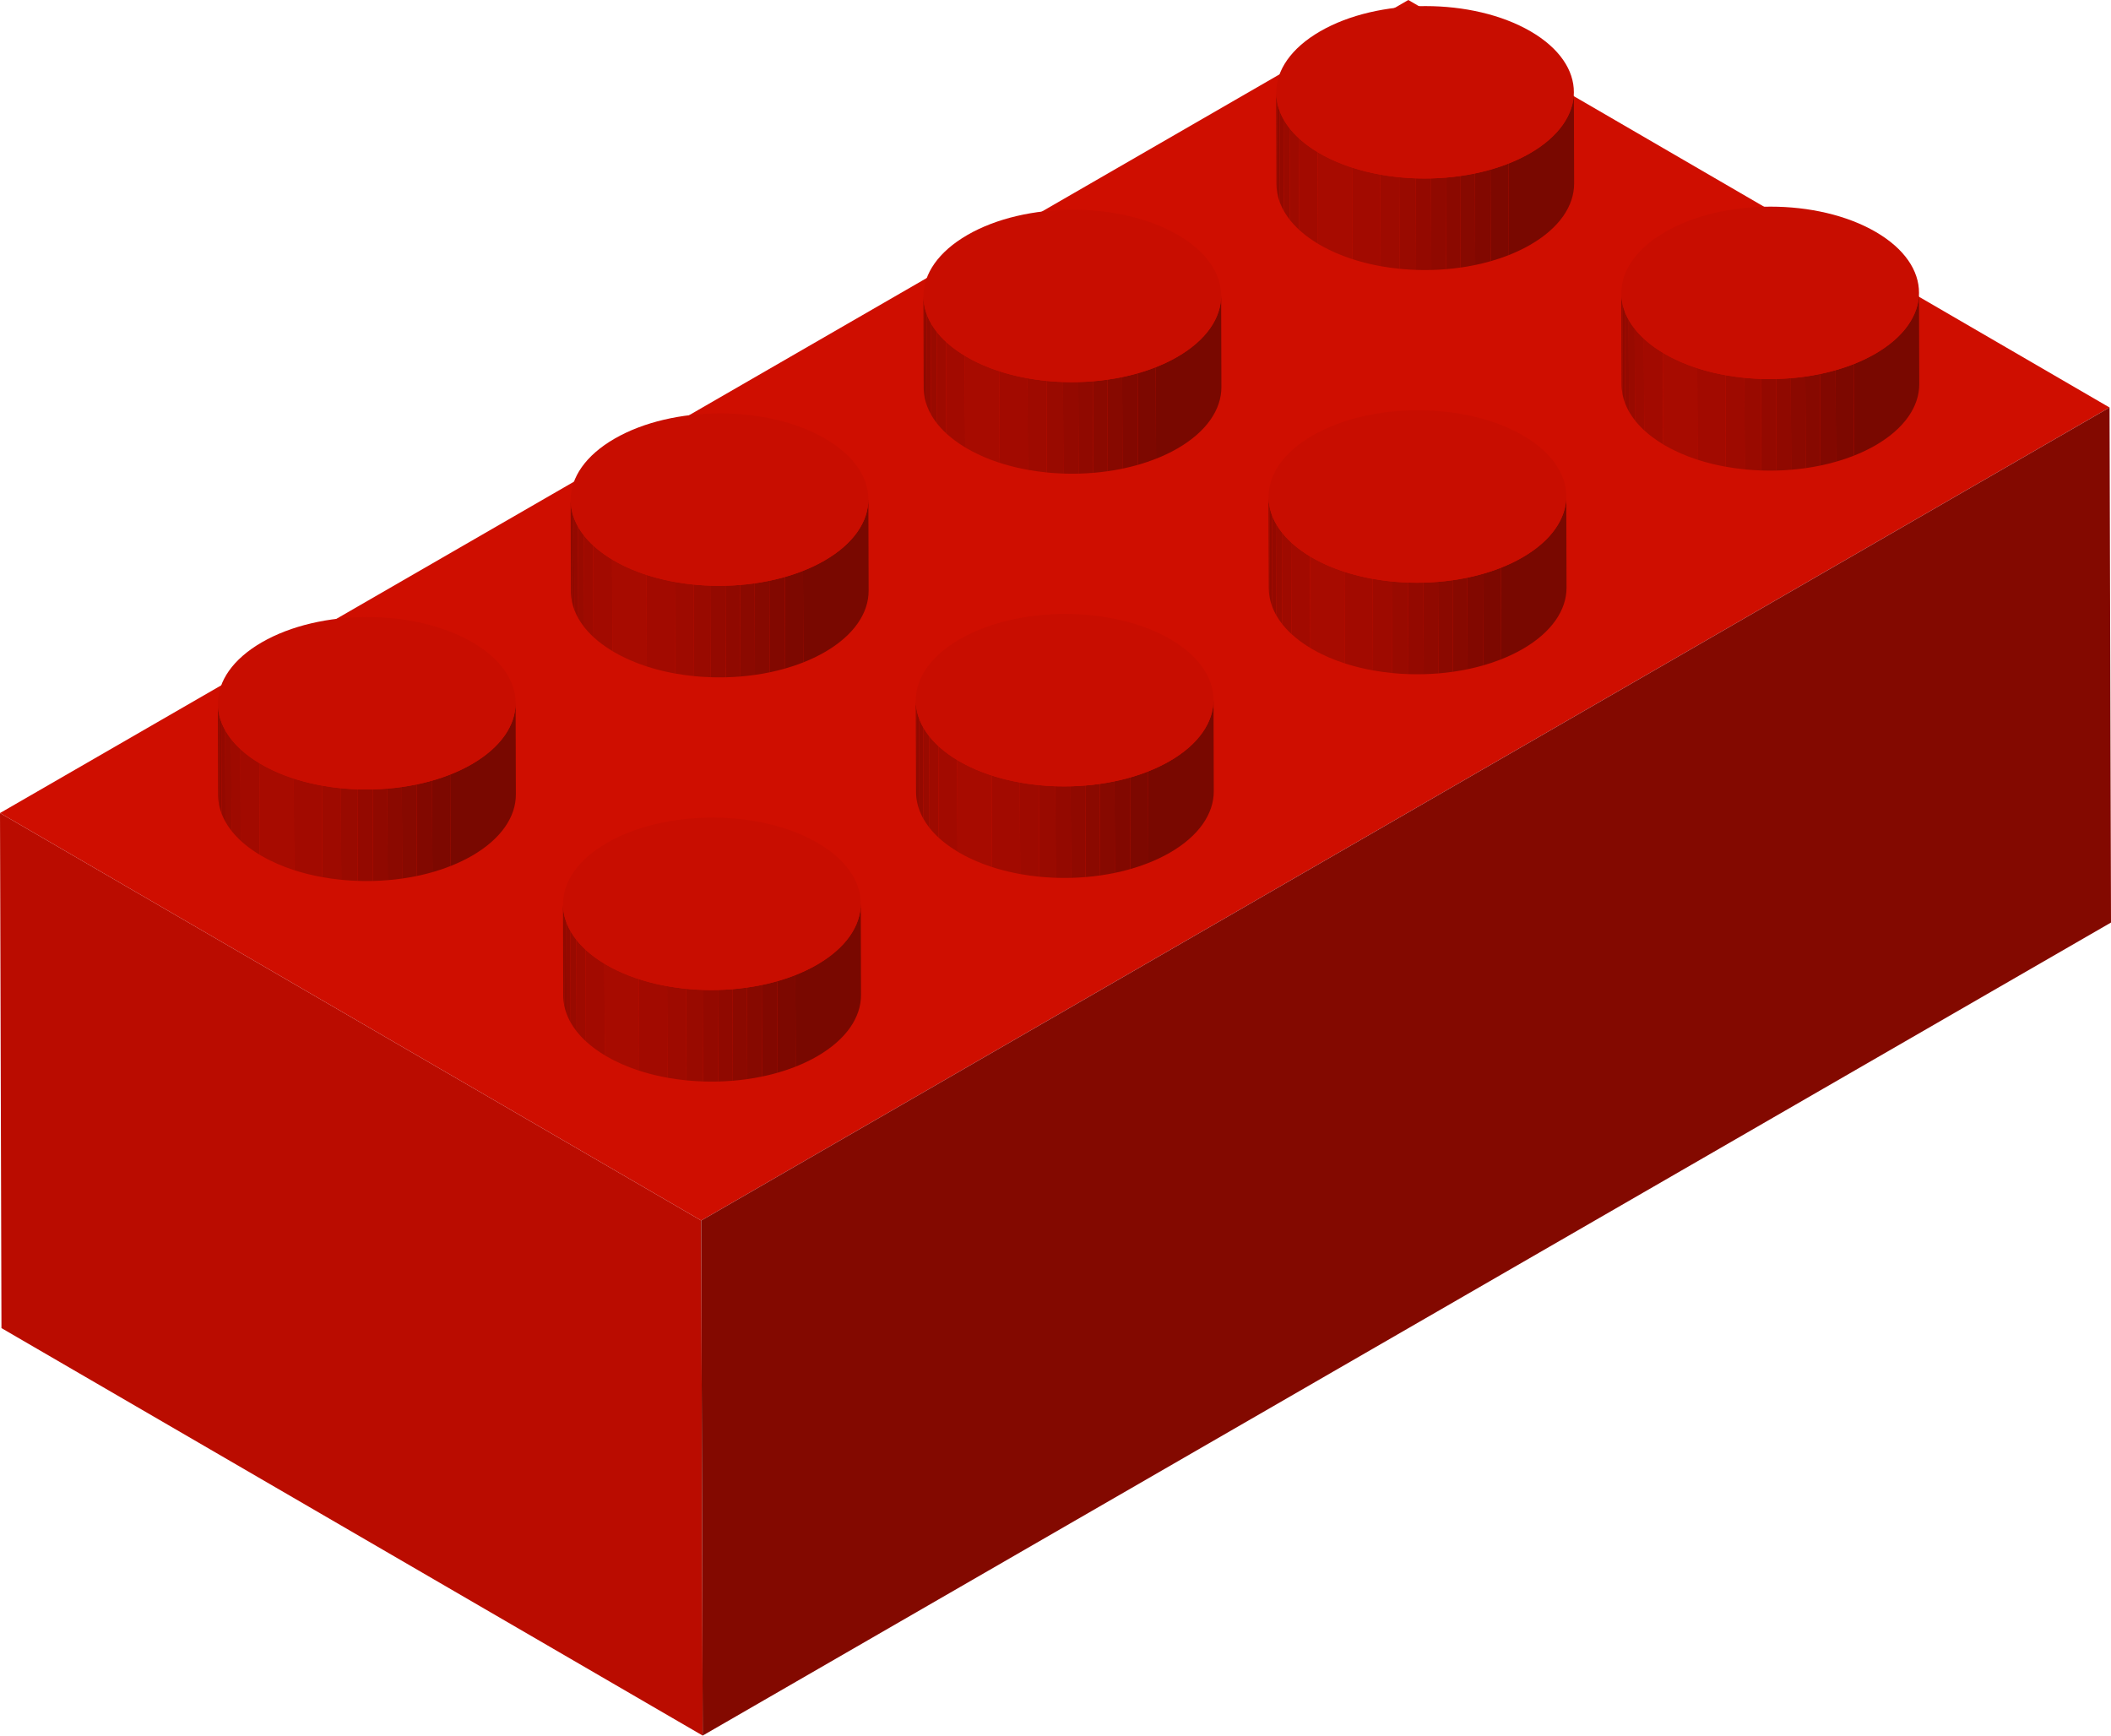 <?xml version="1.0" encoding="UTF-8"?><svg id="_レイヤー_2" xmlns="http://www.w3.org/2000/svg" xmlns:xlink="http://www.w3.org/1999/xlink" viewBox="0 0 150.34 123.61"><defs><style>.cls-1{clip-path:url(#clippath);}.cls-2{fill:none;}.cls-2,.cls-3,.cls-4,.cls-5,.cls-6,.cls-7,.cls-8,.cls-9,.cls-10,.cls-11,.cls-12,.cls-13,.cls-14,.cls-15,.cls-16,.cls-17{stroke-width:0px;}.cls-18{clip-path:url(#clippath-1);}.cls-19{clip-path:url(#clippath-4);}.cls-20{clip-path:url(#clippath-3);}.cls-21{clip-path:url(#clippath-2);}.cls-22{clip-path:url(#clippath-7);}.cls-23{clip-path:url(#clippath-6);}.cls-24{clip-path:url(#clippath-5);}.cls-25{isolation:isolate;}.cls-3{fill:#790800;}.cls-4{fill:#7d0800;}.cls-5{fill:#8b0900;}.cls-6{fill:#c80d00;}.cls-7{fill:#cf0e00;}.cls-8{fill:#a70b00;}.cls-9{fill:#ba0c00;}.cls-10{fill:#a20a00;}.cls-11{fill:#900900;}.cls-12{fill:#990a00;}.cls-13{fill:#9e0a00;}.cls-14{fill:#940900;}.cls-15{fill:#870900;}.cls-16{fill:#820800;}.cls-17{fill:#830900;}</style><clipPath id="clippath"><path class="cls-2" d="M90.888,6.602l.018,6.521c.004,1.561,1.031,3.12,3.083,4.312,4.123,2.396,10.837,2.4,14.993,0,2.087-1.205,3.128-2.787,3.124-4.367l-.018-6.521c.004,1.58-1.037,3.162-3.124,4.367-4.156,2.4-10.87,2.396-14.993,0-2.051-1.192-3.078-2.751-3.083-4.312Z"/></clipPath><clipPath id="clippath-1"><path class="cls-2" d="M65.764,21.107l.018,6.521c.004,1.561,1.031,3.12,3.083,4.312,4.123,2.396,10.837,2.4,14.993 0,2.088-1.206,3.131-2.79,3.127-4.373l-.018-6.521c.004,1.582-1.039,3.167-3.127,4.373-4.156,2.4-10.87,2.396-14.993-0-2.051-1.192-3.078-2.751-3.083-4.312Z"/></clipPath><clipPath id="clippath-2"><path class="cls-2" d="M40.64,35.613l.018,6.521c.004,1.561,1.031,3.12,3.083,4.312,4.123,2.396,10.837,2.4,14.993,0,2.088-1.206,3.131-2.79,3.127-4.373l-.018-6.521c.004,1.582-1.038,3.167-3.127,4.373-4.157,2.4-10.87,2.396-14.993,0-2.051-1.192-3.078-2.751-3.083-4.312Z"/></clipPath><clipPath id="clippath-3"><path class="cls-2" d="M15.517,50.118l.018,6.521c.004,1.561,1.031,3.12,3.083,4.312,4.123,2.396,10.837,2.4,14.993,0,2.091-1.207,3.134-2.791,3.129-4.372l-.018-6.521c.004,1.581-1.038,3.165-3.129,4.372-4.157,2.4-10.87,2.396-14.993,0-2.051-1.192-3.078-2.751-3.083-4.312Z"/></clipPath><clipPath id="clippath-4"><path class="cls-2" d="M115.467,20.887l.018,6.521c.004,1.561,1.031,3.12,3.083,4.312,4.123,2.396,10.837,2.4,14.993,0,2.087-1.205,3.128-2.787,3.124-4.367l-.018-6.521c.004,1.58-1.037,3.162-3.124,4.367-4.156,2.4-10.87,2.396-14.993,0-2.051-1.192-3.078-2.751-3.083-4.312Z"/></clipPath><clipPath id="clippath-5"><path class="cls-2" d="M90.344,35.392l.018,6.521c.004,1.561,1.031,3.12,3.083,4.312,4.123,2.396,10.837,2.4,14.993 0,2.088-1.206,3.131-2.79,3.127-4.373l-.018-6.521c.004,1.582-1.039,3.167-3.127,4.373-4.156,2.4-10.87,2.396-14.993-0-2.051-1.192-3.078-2.751-3.083-4.312Z"/></clipPath><clipPath id="clippath-6"><path class="cls-2" d="M65.22,49.897l.018,6.521c.004,1.561,1.031,3.12,3.083,4.312,4.123,2.396,10.837,2.4,14.993,0,2.088-1.206,3.131-2.79,3.127-4.373l-.018-6.521c.004,1.582-1.038,3.167-3.127,4.373-4.157,2.4-10.87,2.396-14.993,0-2.051-1.192-3.078-2.751-3.083-4.312Z"/></clipPath><clipPath id="clippath-7"><path class="cls-2" d="M40.096,64.402l.018,6.521c.004,1.561,1.031,3.12,3.083,4.312,4.123,2.396,10.837,2.4,14.993,0,2.091-1.207,3.134-2.791,3.129-4.372l-.018-6.521c.004,1.581-1.038,3.165-3.129,4.372-4.157,2.4-10.87,2.396-14.993,0-2.051-1.192-3.078-2.751-3.083-4.312Z"/></clipPath></defs><g id="_レイヤー_1-2"><g class="cls-25"><polygon class="cls-7" points="0 57.906 49.94 86.928 150.236 29.022 100.297 0 0 57.906"/><polygon class="cls-9" points="0 57.906 .104 94.589 50.044 123.61 49.94 86.928 0 57.906"/><polygon class="cls-17" points="49.94 86.928 50.044 123.61 150.34 65.704 150.236 29.022 49.94 86.928"/></g><g class="cls-25"><g class="cls-25"><g class="cls-1"><g class="cls-25"><path class="cls-15" d="M90.888,6.602l.018,6.521c0,.031.001.062.002.093l-.018-6.521c-.001-.031-.001-.062-.002-.093"/><path class="cls-5" d="M90.889,6.695l.018,6.521c.006.203.029.406.069.608l-.018-6.521c-.04-.202-.064-.405-.069-.608"/><path class="cls-11" d="M90.959,7.303l.018,6.521c.04.2.097.399.171.596l-.018-6.521c-.074-.197-.131-.396-.171-.596"/><path class="cls-14" d="M91.13,7.899l.018,6.521c.076.203.17.404.282.602l-.018-6.521c-.112-.198-.206-.399-.282-.602"/><path class="cls-12" d="M91.412,8.502l.018,6.521c.121.215.263.426.427.633l-.018-6.521c-.163-.207-.305-.419-.427-.633"/><path class="cls-13" d="M91.838,9.135l.018,6.521c.191.242.41.478.658.707l-.018-6.521c-.248-.229-.467-.465-.658-.707"/><path class="cls-10" d="M92.496,9.842l.018,6.521c.381.351.829.685,1.344.995l-.018-6.521c-.516-.31-.964-.644-1.344-.995"/><path class="cls-8" d="M93.841,10.838l.018,6.521c.043.026.086.051.13.077.707.411,1.489.751,2.322,1.021l-.018-6.521c-.833-.27-1.616-.61-2.322-1.021-.044-.025-.087-.051-.13-.077"/><path class="cls-10" d="M96.293,11.935l.018,6.521c.643.208,1.316.375,2.007.5l-.018-6.521c-.691-.125-1.364-.291-2.007-.5"/><path class="cls-13" d="M98.3,12.435l.018,6.521c.445.08.897.143,1.353.188l-.018-6.521c-.456-.045-.908-.108-1.353-.188"/><path class="cls-12" d="M99.653,12.624l.018,6.521c.39.039.782.065,1.176.078l-.018-6.521c-.394-.013-.786-.04-1.176-.078"/><path class="cls-14" d="M100.829,12.702l.018,6.521c.362.012.724.014,1.086.005l-.018-6.521c-.362.009-.725.007-1.086-.005"/><path class="cls-11" d="M101.915,12.707l.018,6.521c.349-.009.698-.027,1.044-.056l-.018-6.521c-.347.029-.695.047-1.044.056"/><path class="cls-5" d="M102.96,12.651l.018,6.521c.346-.029.69-.067,1.031-.115l-.018-6.521c-.341.048-.685.087-1.031.115"/><path class="cls-15" d="M103.991,12.536l.018,6.521c.354-.05.705-.111,1.051-.183l-.018-6.521c-.346.072-.697.133-1.051.183"/><path class="cls-16" d="M105.042,12.353l.018,6.521c.375-.078.744-.168,1.105-.271l-.018-6.521c-.361.103-.73.193-1.105.271"/><path class="cls-4" d="M106.147,12.082l.018,6.521c.442-.126.872-.271,1.287-.435l-.018-6.521c-.415.164-.845.309-1.287.435"/><path class="cls-3" d="M107.434,11.648l.018,6.521c.538-.213,1.051-.457,1.529-.733,2.087-1.205,3.128-2.787,3.124-4.367l-.018-6.521c.004,1.58-1.037,3.162-3.124,4.367-.478.276-.991.521-1.529.733"/></g></g></g><path class="cls-6" d="M94.019,2.23c-4.156,2.4-4.178,6.285-.049,8.685,4.123,2.396,10.837,2.4,14.993,0,4.15-2.396,4.166-6.285.043-8.681-4.129-2.4-10.837-2.4-14.987-.004Z"/></g><g class="cls-25"><g class="cls-25"><g class="cls-18"><g class="cls-25"><path class="cls-15" d="M65.764,21.107l.018,6.521c0,.031.001.062.002.093l-.018-6.521c-.001-.031-.001-.062-.002-.093"/><path class="cls-5" d="M65.766,21.2l.018,6.521c.006.203.029.406.069.608l-.018-6.521c-.04-.202-.064-.405-.069-.608"/><path class="cls-11" d="M65.835,21.808l.018,6.521c.04.2.097.399.171.596l-.018-6.521c-.074-.197-.131-.396-.171-.596"/><path class="cls-14" d="M66.006,22.404l.018,6.521c.076.203.17.404.282.602l-.018-6.521c-.112-.198-.206-.399-.282-.602"/><path class="cls-12" d="M66.288,23.007l.018,6.521c.121.215.263.426.427.633l-.018-6.521c-.163-.207-.305-.419-.427-.633"/><path class="cls-13" d="M66.715,23.64l.018,6.521c.191.242.41.478.658.707l-.018-6.521c-.248-.229-.467-.465-.658-.707"/><path class="cls-10" d="M67.373,24.347l.018,6.521c.381.351.829.685,1.344.995l-.018-6.521c-.516-.31-.964-.644-1.344-.995"/><path class="cls-8" d="M68.717,25.343l.018,6.521c.043.026.086.051.13.077.707.411,1.489.751,2.322,1.021l-.018-6.521c-.833-.27-1.616-.611-2.322-1.021-.044-.025-.087-.051-.13-.077"/><path class="cls-10" d="M71.169,26.44l.018,6.521c.643.209,1.316.375,2.008.5l-.018-6.521c-.691-.125-1.364-.291-2.008-.5"/><path class="cls-13" d="M73.177,26.94l.018,6.521c.445.08.897.143,1.353.188l-.018-6.521c-.456-.045-.908-.108-1.353-.188"/><path class="cls-12" d="M74.53,27.129l.018,6.521c.39.039.782.065,1.176.078l-.018-6.521c-.394-.013-.786-.04-1.176-.078"/><path class="cls-14" d="M75.706,27.207l.018,6.521c.362.012.724.014,1.086.005l-.018-6.521c-.362.009-.725.007-1.086-.005"/><path class="cls-11" d="M76.792,27.212l.018,6.521c.349-.009.698-.027,1.044-.056l-.018-6.521c-.347.029-.695.047-1.044.056"/><path class="cls-5" d="M77.837,27.156l.018,6.521c.346-.029.69-.067,1.031-.115l-.018-6.521c-.341.048-.685.087-1.031.115"/><path class="cls-15" d="M78.867,27.041l.018,6.521c.354-.05.705-.111,1.051-.183l-.018-6.521c-.346.072-.697.133-1.051.183"/><path class="cls-16" d="M79.918,26.858l.018,6.521c.375-.078.744-.168,1.105-.271l-.018-6.521c-.361.103-.73.193-1.105.271"/><path class="cls-4" d="M81.023,26.587l.018,6.521c.442-.126.872-.271,1.287-.435l-.018-6.521c-.415.164-.845.309-1.287.435"/><path class="cls-3" d="M82.311,26.153l.018,6.521c.538-.213,1.051-.457,1.529-.733,2.088-1.206,3.131-2.79,3.127-4.373l-.018-6.521c.004,1.582-1.038,3.167-3.127,4.373-.478.276-.991.521-1.529.733"/></g></g></g><path class="cls-6" d="M68.896,16.735c-4.156,2.4-4.178,6.285-.049,8.684,4.123,2.396,10.837,2.4,14.993 0,4.15-2.396,4.172-6.289.049-8.685-4.129-2.4-10.843-2.396-14.993 0Z"/></g><g class="cls-25"><g class="cls-25"><g class="cls-21"><g class="cls-25"><path class="cls-15" d="M40.64,35.613l.018,6.521c0,.031.001.062.002.093l-.018-6.521c-.001-.031-.001-.062-.002-.093"/><path class="cls-5" d="M40.642,35.706l.018,6.521c.006.203.029.406.069.608l-.018-6.521c-.04-.202-.064-.405-.069-.608"/><path class="cls-11" d="M40.711,36.313l.018,6.521c.04.2.097.399.171.596l-.018-6.521c-.074-.197-.131-.396-.171-.596"/><path class="cls-14" d="M40.883,36.91l.018,6.521c.076.203.17.404.282.602l-.018-6.521c-.112-.198-.206-.399-.282-.602"/><path class="cls-12" d="M41.165,37.512l.018,6.521c.121.215.263.426.427.633l-.018-6.521c-.163-.207-.305-.419-.427-.633"/><path class="cls-13" d="M41.591,38.145l.018,6.521c.191.242.41.478.658.707l-.018-6.521c-.248-.229-.467-.465-.658-.707"/><path class="cls-10" d="M42.249,38.852l.018,6.521c.381.351.829.685,1.344.995l-.018-6.521c-.516-.31-.964-.644-1.344-.995"/><path class="cls-8" d="M43.593,39.848l.018,6.521c.043.026.086.051.13.077.707.411,1.489.751,2.322,1.021l-.018-6.521c-.833-.27-1.616-.611-2.322-1.021-.044-.025-.087-.051-.13-.077"/><path class="cls-10" d="M46.045,40.946l.018,6.521c.643.209,1.316.375,2.007.5l-.018-6.521c-.691-.125-1.364-.291-2.007-.5"/><path class="cls-13" d="M48.053,41.445l.018,6.521c.445.08.897.143,1.353.188l-.018-6.521c-.456-.045-.908-.108-1.353-.188"/><path class="cls-12" d="M49.406,41.634l.018,6.521c.39.039.782.065,1.176.078l-.018-6.521c-.394-.013-.786-.04-1.176-.078"/><path class="cls-14" d="M50.582,41.712l.018,6.521c.362.012.724.014,1.086.005l-.018-6.521c-.362.009-.725.007-1.086-.005"/><path class="cls-11" d="M51.668,41.717l.018,6.521c.349-.009.698-.027,1.044-.056l-.018-6.521c-.347.029-.695.047-1.044.056"/><path class="cls-5" d="M52.713,41.661l.018,6.521c.346-.029.69-.067,1.031-.115l-.018-6.521c-.341.048-.685.087-1.031.115"/><path class="cls-15" d="M53.743,41.546l.018,6.521c.354-.05.705-.111,1.051-.183l-.018-6.521c-.346.072-.697.133-1.051.183"/><path class="cls-16" d="M54.794,41.363l.018,6.521c.375-.078.744-.168,1.105-.271l-.018-6.521c-.361.103-.73.193-1.105.271"/><path class="cls-4" d="M55.9,41.092l.018,6.521c.442-.126.872-.271,1.287-.435l-.018-6.521c-.415.164-.845.309-1.287.435"/><path class="cls-3" d="M57.187,40.658l.018,6.521c.538-.213,1.051-.457,1.529-.733,2.088-1.206,3.131-2.79,3.127-4.373l-.018-6.521c.004,1.582-1.038,3.167-3.127,4.373-.478.276-.991.521-1.529.733"/></g></g></g><path class="cls-6" d="M43.772,31.24c-4.157,2.4-4.178,6.285-.049,8.685,4.123,2.396,10.837,2.4,14.993,0,4.15-2.396,4.172-6.289.049-8.685-4.129-2.4-10.843-2.396-14.993,0Z"/></g><g class="cls-25"><g class="cls-25"><g class="cls-20"><g class="cls-25"><path class="cls-15" d="M15.517,50.118l.018,6.521c0,.031.001.062.002.093l-.018-6.521c-.001-.031-.001-.062-.002-.093"/><path class="cls-5" d="M15.518,50.211l.018,6.521c.006.203.029.406.069.608l-.018-6.521c-.04-.202-.064-.405-.069-.608"/><path class="cls-11" d="M15.588,50.818l.018,6.521c.04.2.097.399.171.596l-.018-6.521c-.074-.197-.131-.396-.171-.596"/><path class="cls-14" d="M15.759,51.415l.018,6.521c.076.203.17.404.282.602l-.018-6.521c-.112-.198-.206-.399-.282-.602"/><path class="cls-12" d="M16.041,52.017l.018,6.521c.121.215.263.426.427.633l-.018-6.521c-.163-.207-.305-.419-.427-.633"/><path class="cls-13" d="M16.468,52.65l.018,6.521c.191.242.41.478.658.707l-.018-6.521c-.248-.229-.467-.465-.658-.707"/><path class="cls-10" d="M17.125,53.358l.018,6.521c.381.351.829.685,1.344.995l-.018-6.521c-.516-.31-.964-.644-1.344-.995"/><path class="cls-8" d="M18.47,54.353l.018,6.521c.043.026.086.051.13.077.707.411,1.489.751,2.322,1.021l-.018-6.521c-.833-.27-1.616-.611-2.322-1.021-.044-.025-.087-.051-.13-.077"/><path class="cls-10" d="M20.922,55.451l.018,6.521c.643.209,1.316.375,2.007.5l-.018-6.521c-.691-.125-1.364-.291-2.007-.5"/><path class="cls-13" d="M22.929,55.95l.018,6.521c.445.08.897.143,1.353.188l-.018-6.521c-.456-.045-.908-.108-1.353-.188"/><path class="cls-12" d="M24.282,56.139l.018,6.521c.39.039.782.065,1.176.078l-.018-6.521c-.394-.013-.786-.04-1.176-.078"/><path class="cls-14" d="M25.459,56.217l.018,6.521c.362.012.724.014,1.086.005l-.018-6.521c-.362.009-.725.007-1.086-.005"/><path class="cls-11" d="M26.545,56.222l.018,6.521c.349-.009.698-.027,1.044-.056l-.018-6.521c-.347.029-.695.047-1.044.056"/><path class="cls-5" d="M27.589,56.166l.018,6.521c.346-.029.69-.067,1.031-.115l-.018-6.521c-.341.048-.685.087-1.031.115"/><path class="cls-15" d="M28.62,56.051l.018,6.521c.354-.05.705-.111,1.051-.183l-.018-6.521c-.346.072-.697.133-1.051.183"/><path class="cls-16" d="M29.671,55.868l.018,6.521c.375-.078.744-.168,1.105-.271l-.018-6.521c-.361.103-.73.193-1.105.271"/><path class="cls-4" d="M30.776,55.598l.018,6.521c.442-.126.872-.271,1.287-.435l-.018-6.521c-.415.164-.845.309-1.287.435"/><path class="cls-3" d="M32.063,55.163l.018,6.521c.538-.213,1.051-.457,1.529-.733,2.091-1.207,3.134-2.791,3.129-4.372l-.018-6.521c.004,1.581-1.038,3.165-3.129,4.372-.478.276-.991.521-1.529.733"/></g></g></g><path class="cls-6" d="M18.649,45.745c-4.157,2.4-4.178,6.285-.049,8.685,4.123,2.396,10.837,2.4,14.993,0s4.172-6.289.049-8.685c-4.129-2.4-10.837-2.4-14.993 0Z"/></g><g class="cls-25"><g class="cls-25"><g class="cls-19"><g class="cls-25"><path class="cls-15" d="M115.467,20.887l.018,6.521c0,.031.001.062.002.093l-.018-6.521c-.001-.031-.001-.062-.002-.093"/><path class="cls-5" d="M115.469,20.98l.018,6.521c.006.203.029.406.069.608l-.018-6.521c-.04-.202-.064-.405-.069-.608"/><path class="cls-11" d="M115.538,21.587l.018,6.521c.04.2.097.399.171.596l-.018-6.521c-.074-.197-.131-.396-.171-.596"/><path class="cls-14" d="M115.71,22.184l.018,6.521c.076.203.17.404.282.602l-.018-6.521c-.112-.198-.206-.399-.282-.602"/><path class="cls-12" d="M115.992,22.786l.018,6.521c.121.215.263.426.427.633l-.018-6.521c-.163-.207-.305-.419-.427-.633"/><path class="cls-13" d="M116.418,23.419l.018,6.521c.191.242.41.478.658.707l-.018-6.521c-.248-.229-.467-.465-.658-.707"/><path class="cls-10" d="M117.076,24.126l.018,6.521c.381.351.829.685,1.344.995l-.018-6.521c-.516-.31-.964-.644-1.344-.995"/><path class="cls-8" d="M118.42,25.122l.018,6.521c.043.026.086.051.13.077.707.411,1.489.751,2.322,1.021l-.018-6.521c-.833-.27-1.616-.61-2.322-1.021-.044-.025-.087-.051-.13-.077"/><path class="cls-10" d="M120.872,26.22l.018,6.521c.643.208,1.316.375,2.007.5l-.018-6.521c-.691-.125-1.364-.291-2.007-.5"/><path class="cls-13" d="M122.88,26.719l.018,6.521c.445.08.897.143,1.353.188l-.018-6.521c-.456-.045-.908-.108-1.353-.188"/><path class="cls-12" d="M124.233,26.908l.018,6.521c.39.039.782.065,1.176.078l-.018-6.521c-.394-.013-.786-.04-1.176-.078"/><path class="cls-14" d="M125.409,26.986l.018,6.521c.362.012.724.014,1.086.005l-.018-6.521c-.362.009-.725.007-1.086-.005"/><path class="cls-11" d="M126.495,26.991l.018,6.521c.349-.009.698-.027,1.044-.056l-.018-6.521c-.347.029-.695.047-1.044.056"/><path class="cls-5" d="M127.54,26.935l.018,6.521c.346-.029.69-.067,1.031-.115l-.018-6.521c-.341.048-.685.087-1.031.115"/><path class="cls-15" d="M128.57,26.82l.018,6.521c.354-.05.705-.111,1.051-.183l-.018-6.521c-.346.072-.697.133-1.051.183"/><path class="cls-16" d="M129.621,26.637l.018,6.521c.375-.078.744-.168,1.105-.271l-.018-6.521c-.361.103-.73.193-1.105.271"/><path class="cls-4" d="M130.727,26.366l.018,6.521c.442-.126.872-.271,1.287-.435l-.018-6.521c-.415.164-.845.309-1.287.435"/><path class="cls-3" d="M132.014,25.932l.018,6.521c.538-.213,1.051-.457,1.529-.733,2.087-1.205,3.128-2.787,3.124-4.367l-.018-6.521c.004,1.58-1.037,3.162-3.124,4.367-.478.276-.991.521-1.529.733"/></g></g></g><path class="cls-6" d="M118.599,16.514c-4.156,2.4-4.178,6.285-.049,8.685,4.123,2.396,10.837,2.4,14.993,0,4.15-2.396,4.166-6.285.043-8.681-4.129-2.4-10.837-2.4-14.987-.004Z"/></g><g class="cls-25"><g class="cls-25"><g class="cls-24"><g class="cls-25"><path class="cls-15" d="M90.344,35.392l.018,6.521c0,.031.001.062.002.093l-.018-6.521c-.001-.031-.001-.062-.002-.093"/><path class="cls-5" d="M90.345,35.485l.018,6.521c.006.203.029.406.069.608l-.018-6.521c-.04-.202-.064-.405-.069-.608"/><path class="cls-11" d="M90.415,36.092l.018,6.521c.04.2.097.399.171.596l-.018-6.521c-.074-.197-.131-.396-.171-.596"/><path class="cls-14" d="M90.586,36.688l.018,6.521c.076.203.17.404.282.602l-.018-6.521c-.112-.198-.206-.399-.282-.602"/><path class="cls-12" d="M90.868,37.291l.018,6.521c.121.215.263.426.427.633l-.018-6.521c-.163-.207-.305-.419-.427-.633"/><path class="cls-13" d="M91.295,37.924l.018,6.521c.191.242.41.478.658.707l-.018-6.521c-.248-.229-.467-.465-.658-.707"/><path class="cls-10" d="M91.952,38.631l.018,6.521c.381.351.829.685,1.344.995l-.018-6.521c-.516-.31-.964-.644-1.344-.995"/><path class="cls-8" d="M93.297,39.627l.018,6.521c.043.026.086.051.13.077.707.411,1.489.751,2.322,1.021l-.018-6.521c-.833-.27-1.616-.611-2.322-1.021-.044-.025-.087-.051-.13-.077"/><path class="cls-10" d="M95.749,40.725l.018,6.521c.643.209,1.316.375,2.008.5l-.018-6.521c-.691-.125-1.364-.291-2.008-.5"/><path class="cls-13" d="M97.756,41.224l.018,6.521c.445.08.897.143,1.353.188l-.018-6.521c-.456-.045-.908-.108-1.353-.188"/><path class="cls-12" d="M99.109,41.413l.018,6.521c.39.039.782.065,1.176.078l-.018-6.521c-.394-.013-.786-.04-1.176-.078"/><path class="cls-14" d="M100.286,41.491l.018,6.521c.362.012.724.014,1.086.005l-.018-6.521c-.362.009-.725.007-1.086-.005"/><path class="cls-11" d="M101.372,41.496l.018,6.521c.349-.009.698-.027,1.044-.056l-.018-6.521c-.347.029-.695.047-1.044.056"/><path class="cls-5" d="M102.416,41.44l.018,6.521c.346-.029.69-.067,1.031-.115l-.018-6.521c-.341.048-.685.087-1.031.115"/><path class="cls-15" d="M103.447,41.325l.018,6.521c.354-.05.705-.111,1.051-.183l-.018-6.521c-.346.072-.697.133-1.051.183"/><path class="cls-16" d="M104.498,41.142l.018,6.521c.375-.078.744-.168,1.105-.271l-.018-6.521c-.361.103-.73.193-1.105.271"/><path class="cls-4" d="M105.603,40.871l.018,6.521c.442-.126.872-.271,1.287-.435l-.018-6.521c-.415.164-.845.309-1.287.435"/><path class="cls-3" d="M106.89,40.437l.018,6.521c.538-.213,1.051-.457,1.529-.733,2.088-1.206,3.131-2.79,3.127-4.373l-.018-6.521c.004,1.582-1.038,3.167-3.127,4.373-.478.276-.991.521-1.529.733"/></g></g></g><path class="cls-6" d="M93.475,31.019c-4.156,2.4-4.178,6.285-.049,8.684,4.123,2.396,10.837,2.4,14.993 0,4.15-2.396,4.172-6.289.049-8.685-4.129-2.4-10.843-2.396-14.993 0Z"/></g><g class="cls-25"><g class="cls-25"><g class="cls-23"><g class="cls-25"><path class="cls-15" d="M65.22,49.897l.018,6.521c0,.031.001.062.002.093l-.018-6.521c-.001-.031-.001-.062-.002-.093"/><path class="cls-5" d="M65.222,49.99l.018,6.521c.006.203.029.406.069.608l-.018-6.521c-.04-.202-.064-.405-.069-.608"/><path class="cls-11" d="M65.291,50.597l.018,6.521c.04.2.097.399.171.596l-.018-6.521c-.074-.197-.131-.396-.171-.596"/><path class="cls-14" d="M65.462,51.194l.018,6.521c.076.203.17.404.282.602l-.018-6.521c-.112-.198-.206-.399-.282-.602"/><path class="cls-12" d="M65.745,51.796l.018,6.521c.121.215.263.426.427.633l-.018-6.521c-.163-.207-.305-.419-.427-.633"/><path class="cls-13" d="M66.171,52.429l.018,6.521c.191.242.41.478.658.707l-.018-6.521c-.248-.229-.467-.465-.658-.707"/><path class="cls-10" d="M66.829,53.137l.018,6.521c.381.351.829.685,1.344.995l-.018-6.521c-.516-.31-.964-.644-1.344-.995"/><path class="cls-8" d="M68.173,54.132l.018,6.521c.043.026.086.051.13.077.707.411,1.489.751,2.322,1.021l-.018-6.521c-.833-.27-1.616-.611-2.322-1.021-.044-.025-.087-.051-.13-.077"/><path class="cls-10" d="M70.625,55.23l.018,6.521c.643.209,1.316.375,2.007.5l-.018-6.521c-.691-.125-1.364-.291-2.007-.5"/><path class="cls-13" d="M72.633,55.73l.018,6.521c.445.08.897.143,1.353.188l-.018-6.521c-.456-.045-.908-.108-1.353-.188"/><path class="cls-12" d="M73.986,55.918l.018,6.521c.39.039.782.065,1.176.078l-.018-6.521c-.394-.013-.786-.04-1.176-.078"/><path class="cls-14" d="M75.162,55.996l.018,6.521c.362.012.724.014,1.086.005l-.018-6.521c-.362.009-.725.007-1.086-.005"/><path class="cls-11" d="M76.248,56.001l.018,6.521c.349-.009.698-.027,1.044-.056l-.018-6.521c-.347.029-.695.047-1.044.056"/><path class="cls-5" d="M77.293,55.946l.018,6.521c.346-.029.69-.067,1.031-.115l-.018-6.521c-.341.048-.685.087-1.031.115"/><path class="cls-15" d="M78.323,55.83l.018,6.521c.354-.05.705-.111,1.051-.183l-.018-6.521c-.346.072-.697.133-1.051.183"/><path class="cls-16" d="M79.374,55.648l.018,6.521c.375-.078.744-.168,1.105-.271l-.018-6.521c-.361.103-.73.193-1.105.271"/><path class="cls-4" d="M80.48,55.377l.018,6.521c.442-.126.872-.271,1.287-.435l-.018-6.521c-.415.164-.845.309-1.287.435"/><path class="cls-3" d="M81.767,54.942l.018,6.521c.538-.213,1.051-.457,1.529-.733,2.088-1.206,3.131-2.79,3.127-4.373l-.018-6.521c.004,1.582-1.038,3.167-3.127,4.373-.478.276-.991.521-1.529.733"/></g></g></g><path class="cls-6" d="M68.352,45.524c-4.157,2.4-4.178,6.285-.049,8.685,4.123,2.396,10.837,2.4,14.993,0,4.15-2.396,4.172-6.289.049-8.685-4.129-2.4-10.843-2.396-14.993,0Z"/></g><g class="cls-25"><g class="cls-25"><g class="cls-22"><g class="cls-25"><path class="cls-15" d="M40.096,64.402l.018,6.521c0,.031.001.062.002.093l-.018-6.521c-.001-.031-.001-.062-.002-.093"/><path class="cls-5" d="M40.098,64.495l.018,6.521c.006.203.029.406.069.608l-.018-6.521c-.04-.202-.064-.405-.069-.608"/><path class="cls-11" d="M40.167,65.103l.018,6.521c.04.2.097.399.171.596l-.018-6.521c-.074-.197-.131-.396-.171-.596"/><path class="cls-14" d="M40.339,65.699l.018,6.521c.076.203.17.404.282.602l-.018-6.521c-.112-.198-.206-.399-.282-.602"/><path class="cls-12" d="M40.621,66.301l.018,6.521c.121.215.263.426.427.633l-.018-6.521c-.163-.207-.305-.419-.427-.633"/><path class="cls-13" d="M41.047,66.934l.018,6.521c.191.242.41.478.658.707l-.018-6.521c-.248-.229-.467-.465-.658-.707"/><path class="cls-10" d="M41.705,67.642l.018,6.521c.381.351.829.685,1.344.995l-.018-6.521c-.516-.31-.964-.644-1.344-.995"/><path class="cls-8" d="M43.05,68.637l.018,6.521c.043.026.086.051.13.077.707.411,1.489.751,2.322,1.021l-.018-6.521c-.833-.27-1.616-.611-2.322-1.021-.044-.025-.087-.051-.13-.077"/><path class="cls-10" d="M45.502,69.735l.018,6.521c.643.209,1.316.375,2.007.5l-.018-6.521c-.691-.125-1.364-.291-2.007-.5"/><path class="cls-13" d="M47.509,70.235l.018,6.521c.445.08.897.143,1.353.188l-.018-6.521c-.456-.045-.908-.108-1.353-.188"/><path class="cls-12" d="M48.862,70.423l.018,6.521c.39.039.782.065,1.176.078l-.018-6.521c-.394-.013-.786-.04-1.176-.078"/><path class="cls-14" d="M50.038,70.501l.018,6.521c.362.012.724.014,1.086.005l-.018-6.521c-.362.009-.725.007-1.086-.005"/><path class="cls-11" d="M51.124,70.507l.018,6.521c.349-.009.698-.027,1.044-.056l-.018-6.521c-.347.029-.695.047-1.044.056"/><path class="cls-5" d="M52.169,70.451l.018,6.521c.346-.029.69-.067,1.031-.115l-.018-6.521c-.341.048-.685.087-1.031.115"/><path class="cls-15" d="M53.2,70.335l.018,6.521c.354-.05.705-.111,1.051-.183l-.018-6.521c-.346.072-.697.133-1.051.183"/><path class="cls-16" d="M54.251,70.153l.018,6.521c.375-.078.744-.168,1.105-.271l-.018-6.521c-.361.103-.73.193-1.105.271"/><path class="cls-4" d="M55.356,69.882l.018,6.521c.442-.126.872-.271,1.287-.435l-.018-6.521c-.415.164-.845.309-1.287.435"/><path class="cls-3" d="M56.643,69.447l.018,6.521c.538-.213,1.051-.457,1.529-.733,2.091-1.207,3.134-2.791,3.129-4.372l-.018-6.521c.004,1.581-1.038,3.165-3.129,4.372-.478.276-.991.521-1.529.733"/></g></g></g><path class="cls-6" d="M43.228,60.029c-4.157,2.4-4.178,6.285-.049,8.685,4.123,2.396,10.837,2.4,14.993,0s4.172-6.289.049-8.685c-4.129-2.4-10.837-2.4-14.993 0Z"/></g></g></svg>